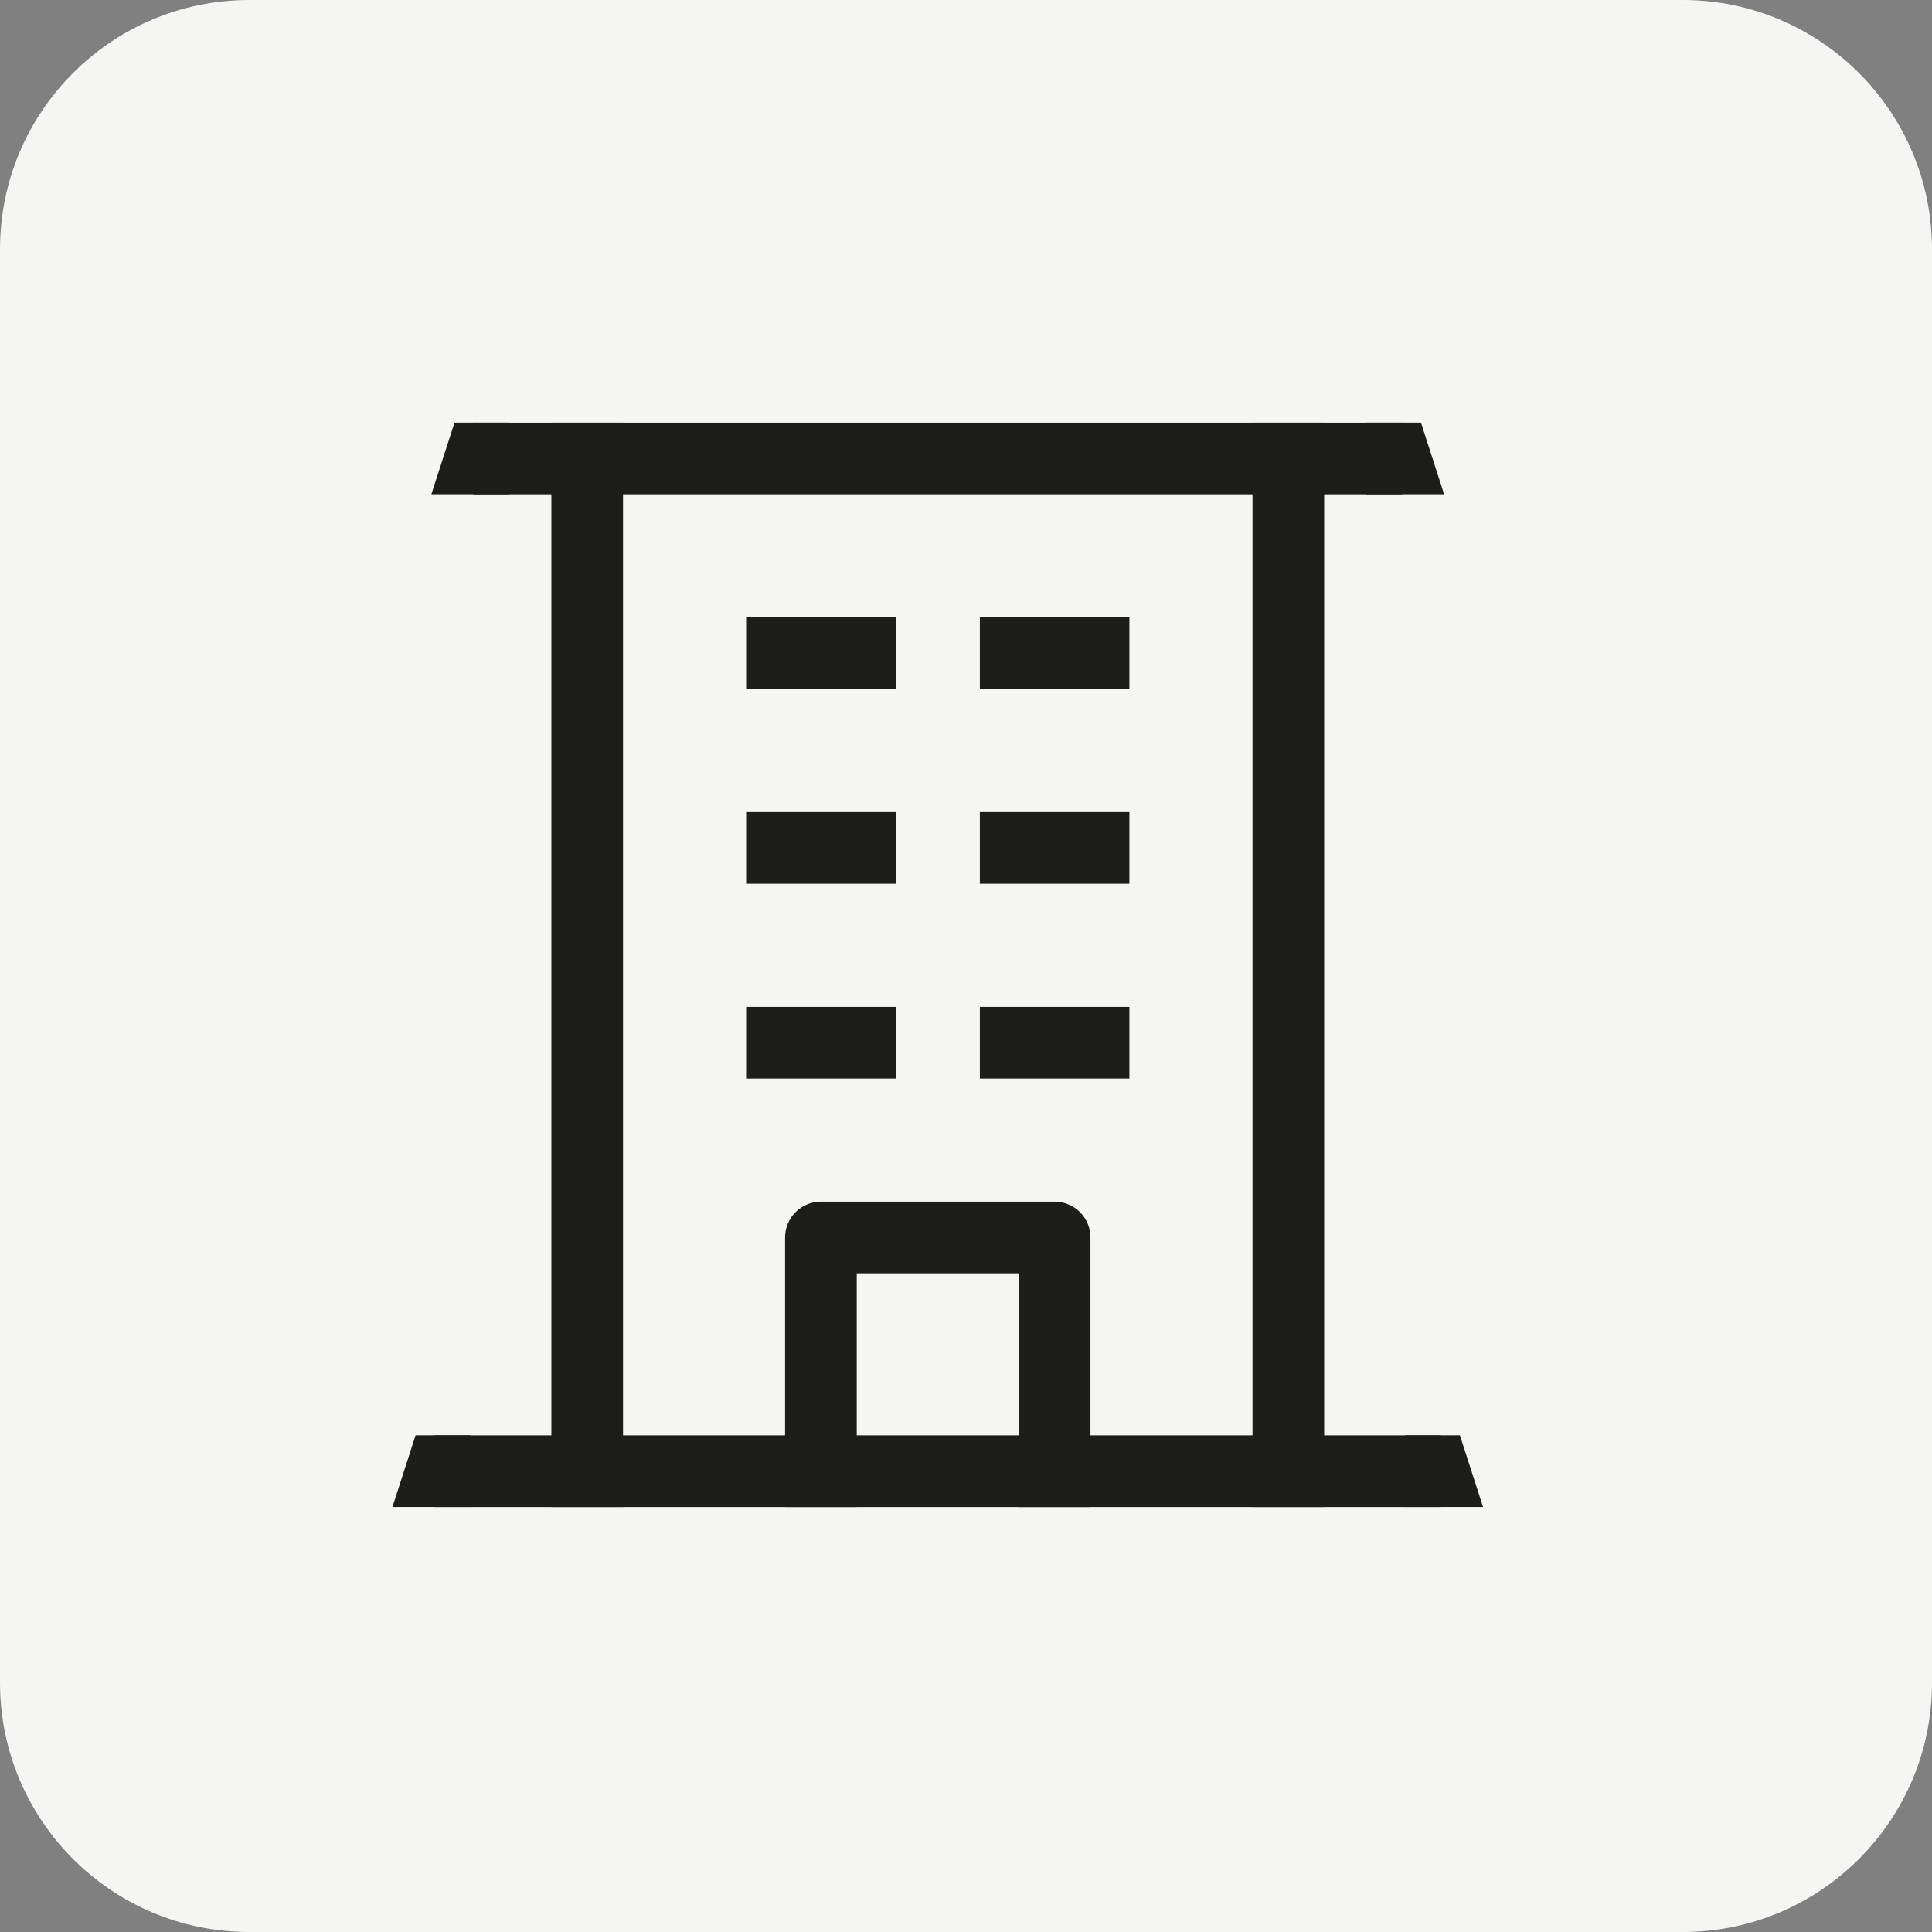 <svg width="32" height="32" viewBox="0 0 32 32" fill="none" xmlns="http://www.w3.org/2000/svg">
  <rect x="0" y="0" width="32" height="32" fill="#808080" stroke="none"/>
  <!-- Background rounded rectangle -->
  <path d="M0 4.129C0 1.849 1.849 0 4.129 0H27.871C30.151 0 32 1.849 32 4.129V27.871C32 30.151 30.151 32 27.871 32H4.129C1.849 32 0 30.151 0 27.871V4.129Z" fill="#f5f5f4"/>

  <!-- Business building icon centered in the 32x32 space -->
  <g transform="translate(6.5, 7)">
    <!-- Base line -->
    <path d="M1.29 17.368H16.774" stroke="#1d1d1b" stroke-width="1.187" stroke-linecap="square" stroke-linejoin="round"/>
    <!-- Left column -->
    <path d="M3.226 0.594V17.368" stroke="#1d1d1b" stroke-width="1.187" stroke-linecap="square" stroke-linejoin="round"/>
    <!-- Right column -->
    <path d="M14.839 17.368V0.594" stroke="#1d1d1b" stroke-width="1.187" stroke-linecap="square" stroke-linejoin="round"/>
    <!-- Windows row 1 -->
    <path d="M6.452 3.819H7.742" stroke="#1d1d1b" stroke-width="1.187" stroke-linecap="square" stroke-linejoin="round"/>
    <path d="M10.323 3.819H11.613" stroke="#1d1d1b" stroke-width="1.187" stroke-linecap="square" stroke-linejoin="round"/>
    <!-- Windows row 2 -->
    <path d="M6.452 7.045H7.742" stroke="#1d1d1b" stroke-width="1.187" stroke-linecap="square" stroke-linejoin="round"/>
    <path d="M10.323 7.045H11.613" stroke="#1d1d1b" stroke-width="1.187" stroke-linecap="square" stroke-linejoin="round"/>
    <!-- Windows row 3 -->
    <path d="M6.452 10.271H7.742" stroke="#1d1d1b" stroke-width="1.187" stroke-linecap="square" stroke-linejoin="round"/>
    <path d="M10.323 10.271H11.613" stroke="#1d1d1b" stroke-width="1.187" stroke-linecap="square" stroke-linejoin="round"/>
    <!-- Door -->
    <path d="M7.097 17.368V13.497H10.968V17.368" stroke="#1d1d1b" stroke-width="1.187" stroke-linecap="square" stroke-linejoin="round"/>
    <!-- Roof line -->
    <path d="M1.935 0.594H16.129" stroke="#1d1d1b" stroke-width="1.187" stroke-linecap="square" stroke-linejoin="round"/>
    <!-- Decorative corners -->
    <path d="M16.774 17.961H18.064L17.681 16.774H16.774V17.961Z" fill="#1d1d1b"/>
    <path d="M1.29 17.961H-3.07637e-08L0.383 16.774H1.29V17.961Z" fill="#1d1d1b"/>
    <path d="M16.129 1.187H17.419L17.036 3.07637e-08H16.129V1.187Z" fill="#1d1d1b"/>
    <path d="M1.935 1.187H0.645L1.028 3.07637e-08H1.935V1.187Z" fill="#1d1d1b"/>
  </g>
</svg>
